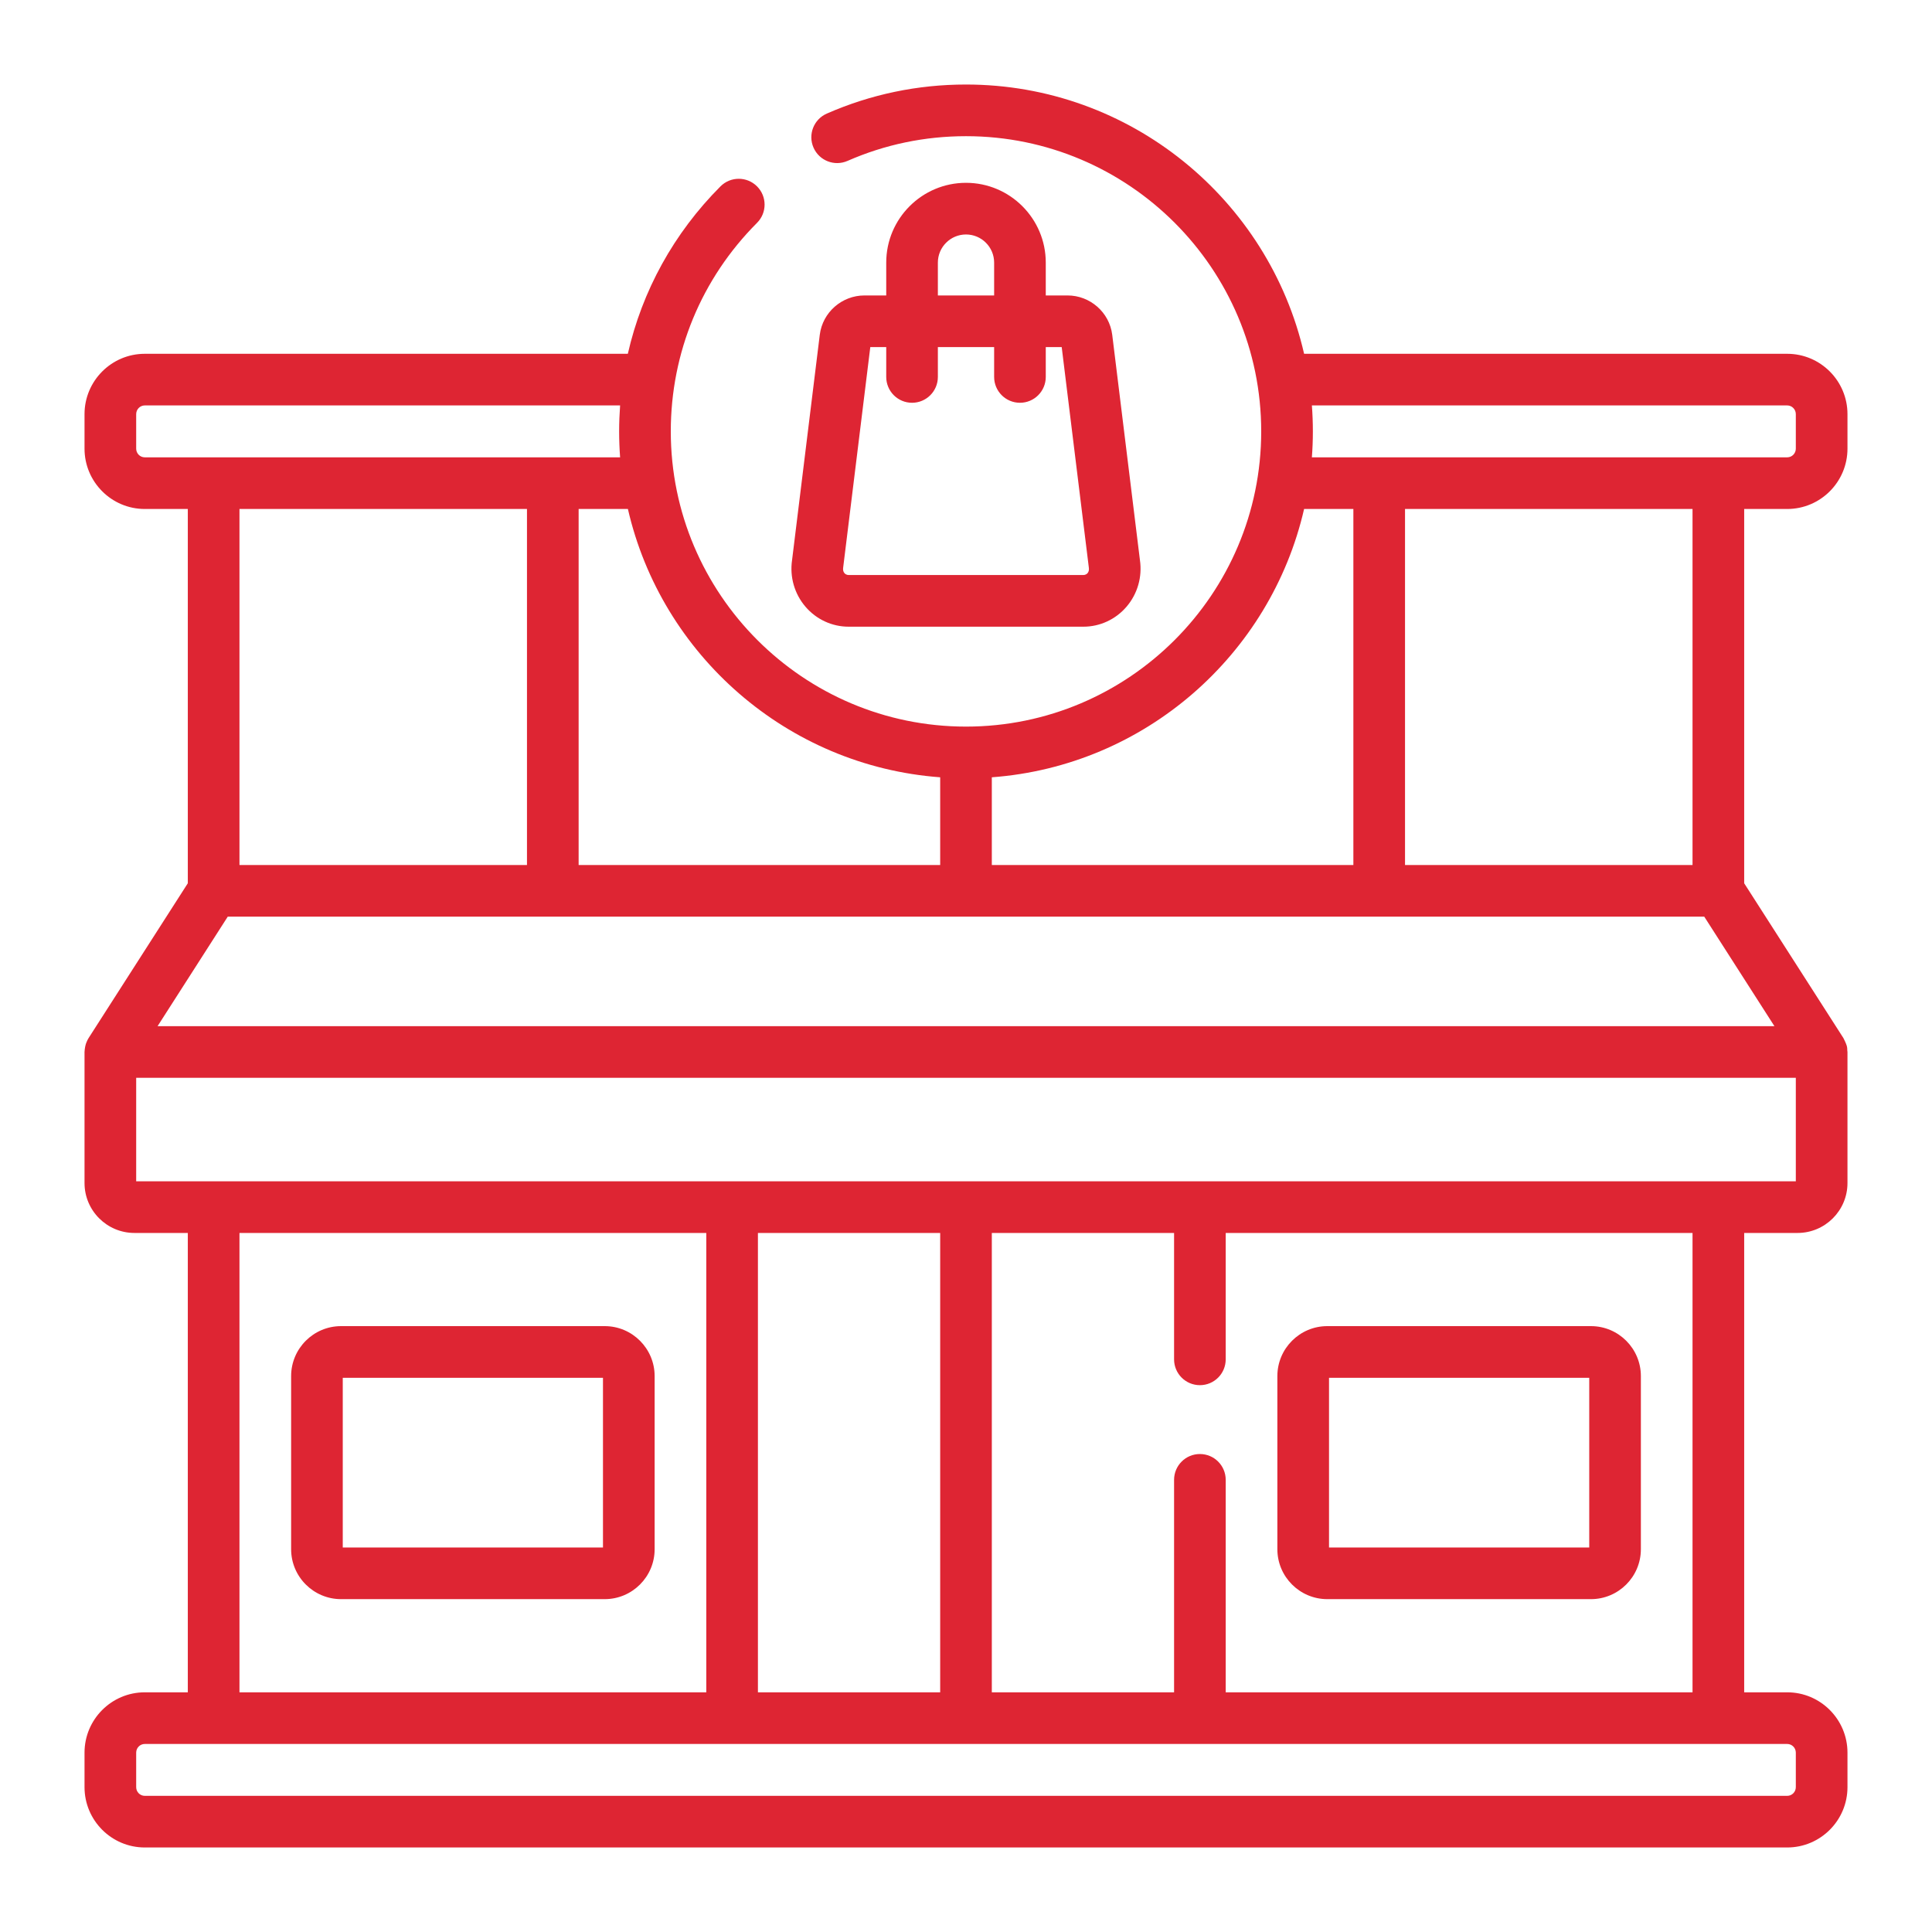 <svg xmlns="http://www.w3.org/2000/svg" width="80" height="80" viewBox="0 0 80 80" fill="none"><path d="M74.005 21.076C75.381 21.076 76.5 19.955 76.5 18.578V17.149C76.5 15.771 75.381 14.65 74.005 14.65H54C52.537 8.272 46.815 3.5 40 3.5C37.996 3.5 36.057 3.905 34.235 4.704C33.695 4.941 33.448 5.572 33.686 6.113C33.923 6.654 34.554 6.9 35.095 6.662C36.643 5.983 38.294 5.639 40 5.639C46.74 5.639 52.224 11.122 52.224 17.863C52.224 24.603 46.74 30.087 40 30.087C33.26 30.087 27.776 24.603 27.776 17.863C27.776 14.602 29.044 11.536 31.347 9.228C31.765 8.81 31.764 8.133 31.346 7.716C30.928 7.299 30.251 7.299 29.834 7.717C27.901 9.654 26.589 12.045 25.997 14.65H5.995C4.619 14.65 3.5 15.771 3.5 17.149V18.578C3.5 19.955 4.619 21.076 5.995 21.076H7.777V36.574L3.669 42.983C3.608 43.088 3.519 43.234 3.5 43.56V48.987C3.5 50.127 4.427 51.054 5.567 51.054H7.777V70.075H5.995C4.619 70.075 3.5 71.196 3.5 72.573V74.002C3.5 75.379 4.619 76.5 5.995 76.5H74.005C75.381 76.5 76.5 75.379 76.5 74.002V72.573C76.5 71.196 75.381 70.075 74.005 70.075H72.223V51.054H74.433C75.573 51.054 76.5 50.127 76.5 48.987V43.56C76.471 43.378 76.54 43.396 76.331 42.983L72.223 36.574V21.076H74.005ZM41.069 32.186C47.407 31.717 52.614 27.117 54 21.076H56.04V35.818H41.069V32.186ZM26 21.076C27.386 27.117 32.593 31.717 38.931 32.186V35.818H23.96V21.076H26ZM5.995 18.937C5.798 18.937 5.639 18.776 5.639 18.578V17.149C5.639 16.95 5.798 16.788 5.995 16.788H25.677C25.651 17.144 25.637 17.502 25.637 17.863C25.637 18.224 25.651 18.582 25.677 18.937L5.995 18.937ZM21.821 21.076V35.818H9.916V21.076H21.821ZM74.005 72.214C74.201 72.214 74.361 72.375 74.361 72.573V74.002C74.361 74.2 74.201 74.362 74.005 74.362H5.995C5.798 74.362 5.639 74.2 5.639 74.002V72.573C5.639 72.375 5.798 72.214 5.995 72.214H74.005ZM9.916 70.075V51.054H29.246V70.075L9.916 70.075ZM31.384 70.075V51.054H38.931V70.075L31.384 70.075ZM49.685 57.357C50.276 57.357 50.754 56.878 50.754 56.287V51.054H70.084V70.075H50.754V61.278C50.754 60.687 50.276 60.208 49.685 60.208C49.094 60.208 48.616 60.687 48.616 61.278V70.075H41.069V51.054H48.616V56.287C48.616 56.878 49.094 57.357 49.685 57.357ZM74.361 48.915H5.639V44.629H74.361V48.915ZM73.475 42.491H6.525L9.431 37.956H70.569L73.475 42.491ZM58.179 35.818V21.076H70.084V35.818H58.179V35.818ZM54.322 18.937C54.349 18.582 54.363 18.224 54.363 17.863C54.363 17.501 54.349 17.143 54.322 16.788H74.005C74.201 16.788 74.361 16.95 74.361 17.149V18.578C74.361 18.776 74.201 18.937 74.005 18.937H54.322V18.937ZM25.04 54.912H14.122C12.982 54.912 12.055 55.84 12.055 56.98V64.15C12.055 65.289 12.982 66.217 14.122 66.217H25.04C26.18 66.217 27.107 65.289 27.107 64.15V56.98C27.107 55.84 26.18 54.912 25.04 54.912ZM24.968 64.078H14.193V57.051H24.968V64.078ZM35.139 25.95H44.861C45.547 25.95 46.198 25.648 46.647 25.123C47.103 24.591 47.304 23.887 47.202 23.191L46.055 13.863C45.938 12.928 45.133 12.233 44.205 12.234H43.303V10.873C43.303 9.052 41.822 7.57 40 7.57C38.178 7.57 36.697 9.052 36.697 10.873V12.234H35.795C34.869 12.234 34.062 12.925 33.945 13.863L32.798 23.191C32.695 23.887 32.897 24.591 33.353 25.123C33.802 25.648 34.453 25.95 35.139 25.95ZM38.835 10.874C38.835 10.231 39.358 9.709 40 9.709C40.642 9.709 41.165 10.231 41.165 10.874V12.234H38.835V10.874ZM34.914 23.501C34.918 23.481 36.035 14.399 36.037 14.373H36.697V15.608C36.697 16.199 37.175 16.678 37.766 16.678C38.356 16.678 38.835 16.199 38.835 15.608V14.373H41.165V15.608C41.165 16.199 41.644 16.678 42.234 16.678C42.825 16.678 43.303 16.199 43.303 15.608V14.373H43.963C43.964 14.4 45.081 23.475 45.086 23.501C45.114 23.68 45.02 23.804 44.861 23.811H35.139C34.98 23.804 34.886 23.678 34.914 23.501ZM54.96 66.217H65.878C67.018 66.217 67.945 65.289 67.945 64.15V56.98C67.945 55.84 67.018 54.912 65.878 54.912H54.96C53.821 54.912 52.893 55.84 52.893 56.98V64.15C52.893 65.289 53.821 66.217 54.96 66.217ZM55.032 57.051H65.807V64.078H55.032V57.051Z" fill="#DE2533"></path></svg>